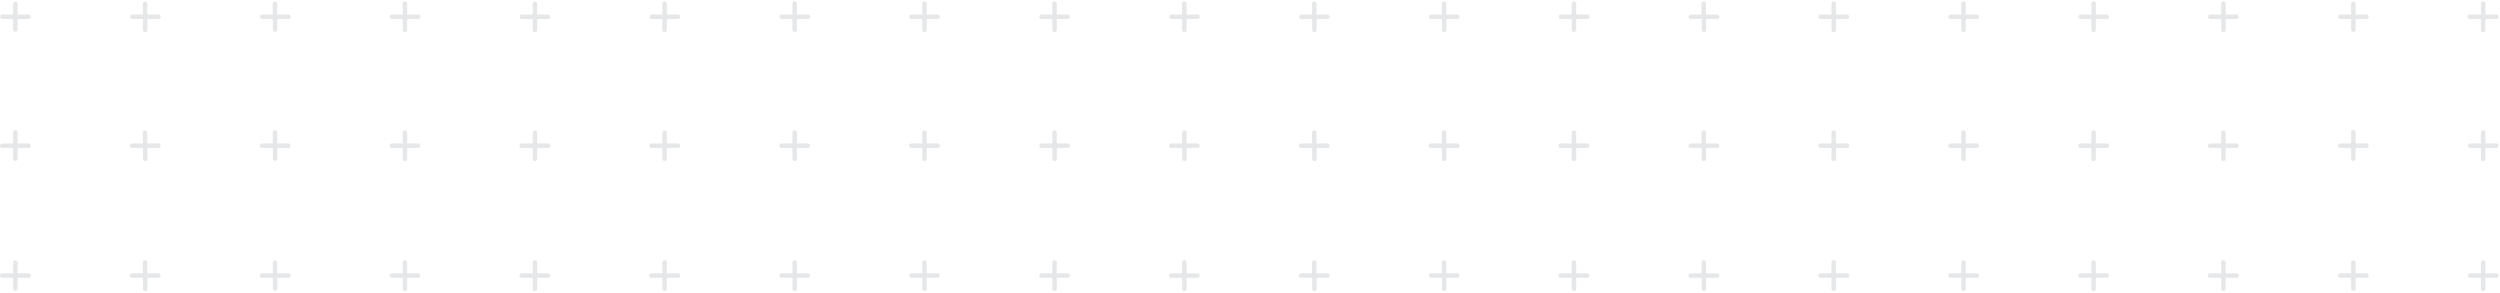 <?xml version="1.0" encoding="UTF-8"?>
<svg width="905px" height="106px" viewBox="0 0 905 106" version="1.1" xmlns="http://www.w3.org/2000/svg" xmlns:xlink="http://www.w3.org/1999/xlink">
    <title>plus-gray</title>
    <g id="Page-1" stroke="none" stroke-width="1" fill="none" fill-rule="evenodd">
        <g id="plus-gray" transform="translate(0, 0.5)" fill="#E6E7E8" fill-rule="nonzero">
            <path d="M11.14,5.57 C11.143,5.353 11.059,5.145 10.906,4.991 C10.754,4.837 10.547,4.75 10.33,4.75 L6.38,4.75 L6.38,0.81 C6.334,0.395 5.983,0.08 5.565,0.08 C5.147,0.08 4.796,0.395 4.75,0.81 L4.75,4.75 L0.81,4.75 C0.395,4.796 0.08,5.147 0.08,5.565 C0.08,5.983 0.395,6.334 0.81,6.38 L4.75,6.38 L4.75,10.32 C4.796,10.735 5.147,11.05 5.565,11.05 C5.983,11.05 6.334,10.735 6.38,10.32 L6.38,6.38 L10.38,6.38 C10.827,6.38 11.19,6.017 11.19,5.57" id="Path"></path>
            <path d="M58.13,5.57 C58.133,5.353 58.049,5.145 57.896,4.991 C57.744,4.837 57.537,4.75 57.32,4.75 L53.32,4.75 L53.32,0.81 C53.32,0.363 52.957,0 52.51,0 C52.063,0 51.7,0.363 51.7,0.81 L51.7,4.75 L47.81,4.75 C47.395,4.796 47.08,5.147 47.08,5.565 C47.08,5.983 47.395,6.334 47.81,6.38 L51.75,6.38 L51.75,10.32 C51.75,10.767 52.113,11.13 52.56,11.13 C53.007,11.13 53.37,10.767 53.37,10.32 L53.37,6.38 L57.37,6.38 C57.585,6.38 57.791,6.295 57.943,6.143 C58.095,5.991 58.18,5.785 58.18,5.57" id="Path"></path>
            <path d="M105.17,5.57 C105.173,5.353 105.089,5.145 104.936,4.991 C104.784,4.837 104.577,4.75 104.36,4.75 L100.36,4.75 L100.36,0.81 C100.314,0.395 99.963,0.08 99.545,0.08 C99.127,0.08 98.776,0.395 98.73,0.81 L98.73,4.75 L94.84,4.75 C94.425,4.796 94.11,5.147 94.11,5.565 C94.11,5.983 94.425,6.334 94.84,6.38 L98.78,6.38 L98.78,10.32 C98.826,10.735 99.177,11.05 99.595,11.05 C100.013,11.05 100.364,10.735 100.41,10.32 L100.41,6.38 L104.41,6.38 C104.857,6.38 105.22,6.017 105.22,5.57" id="Path"></path>
            <path d="M152.16,5.57 C152.163,5.353 152.079,5.145 151.926,4.991 C151.774,4.837 151.567,4.75 151.35,4.75 L147.4,4.75 L147.4,0.81 C147.4,0.363 147.037,0 146.59,0 C146.143,0 145.78,0.363 145.78,0.81 L145.78,4.75 L141.84,4.75 C141.425,4.796 141.11,5.147 141.11,5.565 C141.11,5.983 141.425,6.334 141.84,6.38 L145.78,6.38 L145.78,10.32 C145.78,10.767 146.143,11.13 146.59,11.13 C147.037,11.13 147.4,10.767 147.4,10.32 L147.4,6.38 L151.35,6.38 C151.797,6.38 152.16,6.017 152.16,5.57" id="Path"></path>
            <path d="M199.22,5.57 C199.223,5.353 199.139,5.145 198.986,4.991 C198.834,4.837 198.627,4.75 198.41,4.75 L194.46,4.75 L194.46,0.81 C194.46,0.363 194.097,0 193.65,0 C193.203,0 192.84,0.363 192.84,0.81 L192.84,4.75 L188.84,4.75 C188.425,4.796 188.11,5.147 188.11,5.565 C188.11,5.983 188.425,6.334 188.84,6.38 L192.84,6.38 L192.84,10.32 C192.84,10.767 193.203,11.13 193.65,11.13 C194.097,11.13 194.46,10.767 194.46,10.32 L194.46,6.38 L198.41,6.38 C198.857,6.38 199.22,6.017 199.22,5.57" id="Path"></path>
            <path d="M246.21,5.57 C246.215,5.353 246.132,5.142 245.979,4.988 C245.827,4.833 245.617,4.747 245.4,4.75 L241.4,4.75 L241.4,0.81 C241.4,0.363 241.037,0 240.59,0 C240.143,0 239.78,0.363 239.78,0.81 L239.78,4.75 L235.84,4.75 C235.425,4.796 235.11,5.147 235.11,5.565 C235.11,5.983 235.425,6.334 235.84,6.38 L239.78,6.38 L239.78,10.32 C239.78,10.767 240.143,11.13 240.59,11.13 C241.037,11.13 241.4,10.767 241.4,10.32 L241.4,6.38 L245.4,6.38 C245.616,6.383 245.823,6.298 245.976,6.146 C246.128,5.993 246.213,5.786 246.21,5.57" id="Path"></path>
            <path d="M293.25,5.57 C293.253,5.353 293.169,5.145 293.016,4.991 C292.864,4.837 292.657,4.75 292.44,4.75 L288.49,4.75 L288.49,0.81 C288.49,0.363 288.127,0 287.68,0 C287.233,0 286.87,0.363 286.87,0.81 L286.87,4.75 L282.92,4.75 C282.505,4.796 282.19,5.147 282.19,5.565 C282.19,5.983 282.505,6.334 282.92,6.38 L286.87,6.38 L286.87,10.32 C286.87,10.767 287.233,11.13 287.68,11.13 C288.127,11.13 288.49,10.767 288.49,10.32 L288.49,6.38 L292.44,6.38 C292.887,6.38 293.25,6.017 293.25,5.57" id="Path"></path>
            <path d="M340.24,5.57 C340.243,5.353 340.159,5.145 340.006,4.991 C339.854,4.837 339.647,4.75 339.43,4.75 L335.48,4.75 L335.48,0.81 C335.48,0.363 335.117,0 334.67,0 C334.223,0 333.86,0.363 333.86,0.81 L333.86,4.75 L329.92,4.75 C329.505,4.796 329.19,5.147 329.19,5.565 C329.19,5.983 329.505,6.334 329.92,6.38 L333.86,6.38 L333.86,10.32 C333.86,10.767 334.223,11.13 334.67,11.13 C335.117,11.13 335.48,10.767 335.48,10.32 L335.48,6.38 L339.43,6.38 C339.877,6.38 340.24,6.017 340.24,5.57" id="Path"></path>
            <path d="M387.31,5.57 C387.313,5.353 387.229,5.145 387.076,4.991 C386.924,4.837 386.717,4.75 386.5,4.75 L382.55,4.75 L382.55,0.81 C382.55,0.363 382.187,0 381.74,0 C381.293,0 380.93,0.363 380.93,0.81 L380.93,4.75 L377,4.75 C376.585,4.796 376.27,5.147 376.27,5.565 C376.27,5.983 376.585,6.334 377,6.38 L380.95,6.38 L380.95,10.32 C380.95,10.767 381.313,11.13 381.76,11.13 C382.207,11.13 382.57,10.767 382.57,10.32 L382.57,6.38 L386.52,6.38 C386.967,6.38 387.33,6.017 387.33,5.57" id="Path"></path>
            <path d="M434.3,5.57 C434.303,5.353 434.219,5.145 434.066,4.991 C433.914,4.837 433.707,4.75 433.49,4.75 L429.54,4.75 L429.54,0.81 C429.54,0.363 429.177,0 428.73,0 C428.283,0 427.92,0.363 427.92,0.81 L427.92,4.75 L424,4.75 C423.585,4.796 423.27,5.147 423.27,5.565 C423.27,5.983 423.585,6.334 424,6.38 L427.94,6.38 L427.94,10.32 C427.94,10.767 428.303,11.13 428.75,11.13 C429.197,11.13 429.56,10.767 429.56,10.32 L429.56,6.38 L433.51,6.38 C433.957,6.38 434.32,6.017 434.32,5.57" id="Path"></path>
            <path d="M481.34,5.57 C481.343,5.353 481.259,5.145 481.106,4.991 C480.954,4.837 480.747,4.75 480.53,4.75 L476.58,4.75 L476.58,0.81 C476.58,0.363 476.217,0 475.77,0 C475.323,0 474.96,0.363 474.96,0.81 L474.96,4.75 L471,4.75 C470.585,4.796 470.27,5.147 470.27,5.565 C470.27,5.983 470.585,6.334 471,6.38 L475,6.38 L475,10.32 C475,10.767 475.363,11.13 475.81,11.13 C476.257,11.13 476.62,10.767 476.62,10.32 L476.62,6.38 L480.57,6.38 C481.017,6.38 481.38,6.017 481.38,5.57" id="Path"></path>
            <path d="M528.33,5.57 C528.333,5.353 528.249,5.145 528.096,4.991 C527.944,4.837 527.737,4.75 527.52,4.75 L523.57,4.75 L523.57,0.81 C523.57,0.363 523.207,0 522.76,0 C522.313,0 521.95,0.363 521.95,0.81 L521.95,4.75 L518,4.75 C517.585,4.796 517.27,5.147 517.27,5.565 C517.27,5.983 517.585,6.334 518,6.38 L522,6.38 L522,10.32 C522,10.767 522.363,11.13 522.81,11.13 C523.257,11.13 523.62,10.767 523.62,10.32 L523.62,6.38 L527.57,6.38 C528.017,6.38 528.38,6.017 528.38,5.57" id="Path"></path>
            <path d="M575.39,5.57 C575.393,5.353 575.309,5.145 575.156,4.991 C575.004,4.837 574.797,4.75 574.58,4.75 L570.58,4.75 L570.58,0.81 C570.58,0.363 570.217,0 569.77,0 C569.323,0 568.96,0.363 568.96,0.81 L568.96,4.75 L564.96,4.75 C564.545,4.796 564.23,5.147 564.23,5.565 C564.23,5.983 564.545,6.334 564.96,6.38 L568.96,6.38 L568.96,10.32 C568.96,10.767 569.323,11.13 569.77,11.13 C570.217,11.13 570.58,10.767 570.58,10.32 L570.58,6.38 L574.58,6.38 C575.027,6.38 575.39,6.017 575.39,5.57" id="Path"></path>
            <path d="M622.39,5.57 C622.393,5.352 622.307,5.142 622.153,4.987 C621.998,4.833 621.788,4.747 621.57,4.75 L617.57,4.75 L617.57,0.81 C617.57,0.363 617.207,0 616.76,0 C616.313,0 615.95,0.363 615.95,0.81 L615.95,4.75 L612.01,4.75 C611.595,4.796 611.28,5.147 611.28,5.565 C611.28,5.983 611.595,6.334 612.01,6.38 L616,6.38 L616,10.32 C616,10.767 616.363,11.13 616.81,11.13 C617.257,11.13 617.62,10.767 617.62,10.32 L617.62,6.38 L621.62,6.38 C621.837,6.383 622.045,6.299 622.199,6.146 C622.353,5.994 622.44,5.787 622.44,5.57" id="Path"></path>
            <path d="M669.42,5.57 C669.423,5.353 669.339,5.145 669.186,4.991 C669.034,4.837 668.827,4.75 668.61,4.75 L664.61,4.75 L664.61,0.81 C664.61,0.363 664.247,0 663.8,0 C663.353,0 662.99,0.363 662.99,0.81 L662.99,4.75 L659.04,4.75 C658.625,4.796 658.31,5.147 658.31,5.565 C658.31,5.983 658.625,6.334 659.04,6.38 L663,6.38 L663,10.32 C663,10.767 663.363,11.13 663.81,11.13 C664.257,11.13 664.62,10.767 664.62,10.32 L664.62,6.38 L668.62,6.38 C669.067,6.38 669.43,6.017 669.43,5.57" id="Path"></path>
            <path d="M716.42,5.57 C716.423,5.352 716.337,5.142 716.183,4.987 C716.028,4.833 715.818,4.747 715.6,4.75 L711.6,4.75 L711.6,0.81 C711.6,0.363 711.237,0 710.79,0 C710.343,0 709.98,0.363 709.98,0.81 L709.98,4.75 L706.04,4.75 C705.625,4.796 705.31,5.147 705.31,5.565 C705.31,5.983 705.625,6.334 706.04,6.38 L710,6.38 L710,10.32 C710,10.767 710.363,11.13 710.81,11.13 C711.257,11.13 711.62,10.767 711.62,10.32 L711.62,6.38 L715.62,6.38 C715.837,6.383 716.045,6.299 716.199,6.146 C716.353,5.994 716.44,5.787 716.44,5.57" id="Path"></path>
            <path d="M763.46,5.57 C763.463,5.352 763.377,5.142 763.223,4.987 C763.068,4.833 762.858,4.747 762.64,4.75 L758.69,4.75 L758.69,0.81 C758.69,0.363 758.327,0 757.88,0 C757.433,0 757.07,0.363 757.07,0.81 L757.07,4.75 L753.13,4.75 C752.715,4.796 752.4,5.147 752.4,5.565 C752.4,5.983 752.715,6.334 753.13,6.38 L757.07,6.38 L757.07,10.32 C757.07,10.767 757.433,11.13 757.88,11.13 C758.327,11.13 758.69,10.767 758.69,10.32 L758.69,6.38 L762.64,6.38 C762.857,6.383 763.065,6.299 763.219,6.146 C763.373,5.994 763.46,5.787 763.46,5.57" id="Path"></path>
            <path d="M810.45,5.57 C810.453,5.353 810.369,5.145 810.216,4.991 C810.064,4.837 809.857,4.75 809.64,4.75 L805.69,4.75 L805.69,0.81 C805.69,0.363 805.327,0 804.88,0 C804.433,0 804.07,0.363 804.07,0.81 L804.07,4.75 L800.07,4.75 C799.655,4.796 799.34,5.147 799.34,5.565 C799.34,5.983 799.655,6.334 800.07,6.38 L804.07,6.38 L804.07,10.32 C804.07,10.767 804.433,11.13 804.88,11.13 C805.327,11.13 805.69,10.767 805.69,10.32 L805.69,6.38 L809.64,6.38 C810.087,6.38 810.45,6.017 810.45,5.57" id="Path"></path>
            <path d="M857.49,5.57 C857.493,5.353 857.409,5.145 857.256,4.991 C857.104,4.837 856.897,4.75 856.68,4.75 L852.73,4.75 L852.73,0.81 C852.684,0.395 852.333,0.08 851.915,0.08 C851.497,0.08 851.146,0.395 851.1,0.81 L851.1,4.75 L847.16,4.75 C846.745,4.796 846.43,5.147 846.43,5.565 C846.43,5.983 846.745,6.334 847.16,6.38 L851.1,6.38 L851.1,10.32 C851.146,10.735 851.497,11.05 851.915,11.05 C852.333,11.05 852.684,10.735 852.73,10.32 L852.73,6.38 L856.68,6.38 C857.127,6.38 857.49,6.017 857.49,5.57" id="Path"></path>
            <path d="M904.48,5.57 C904.483,5.353 904.399,5.145 904.246,4.991 C904.094,4.837 903.887,4.75 903.67,4.75 L899.72,4.75 L899.72,0.81 C899.72,0.363 899.357,0 898.91,0 C898.463,0 898.1,0.363 898.1,0.81 L898.1,4.75 L894.16,4.75 C893.847,4.715 893.542,4.863 893.375,5.129 C893.208,5.396 893.208,5.734 893.375,6.001 C893.542,6.267 893.847,6.415 894.16,6.38 L898.1,6.38 L898.1,10.32 C898.1,10.767 898.463,11.13 898.91,11.13 C899.357,11.13 899.72,10.767 899.72,10.32 L899.72,6.38 L903.67,6.38 C904.117,6.38 904.48,6.017 904.48,5.57" id="Path"></path>
            <path d="M11.14,52.23 C11.14,51.783 10.777,51.42 10.33,51.42 L6.38,51.42 L6.38,47.5 C6.415,47.187 6.267,46.882 6.001,46.715 C5.734,46.548 5.396,46.548 5.129,46.715 C4.863,46.882 4.715,47.187 4.75,47.5 L4.75,51.44 L0.81,51.44 C0.363,51.44 5.46223157e-07,51.803 5.46223157e-07,52.25 C5.46223157e-07,52.697 0.363,53.06 0.81,53.06 L4.75,53.06 L4.75,57.01 C4.796,57.425 5.147,57.74 5.565,57.74 C5.983,57.74 6.334,57.425 6.38,57.01 L6.38,53.06 L10.38,53.06 C10.827,53.06 11.19,52.697 11.19,52.25" id="Path"></path>
            <path d="M58.13,52.23 C58.13,51.783 57.767,51.42 57.32,51.42 L53.32,51.42 L53.32,47.5 C53.32,47.053 52.957,46.69 52.51,46.69 C52.063,46.69 51.7,47.053 51.7,47.5 L51.7,51.44 L47.81,51.44 C47.363,51.44 47,51.803 47,52.25 C47,52.697 47.363,53.06 47.81,53.06 L51.75,53.06 L51.75,57.01 C51.75,57.457 52.113,57.82 52.56,57.82 C53.007,57.82 53.37,57.457 53.37,57.01 L53.37,53.06 L57.37,53.06 C57.817,53.06 58.18,52.697 58.18,52.25" id="Path"></path>
            <path d="M105.17,52.23 C105.17,51.783 104.807,51.42 104.36,51.42 L100.36,51.42 L100.36,47.5 C100.395,47.187 100.247,46.882 99.981,46.715 C99.714,46.548 99.376,46.548 99.109,46.715 C98.843,46.882 98.695,47.187 98.73,47.5 L98.73,51.44 L94.84,51.44 C94.393,51.44 94.03,51.803 94.03,52.25 C94.03,52.697 94.393,53.06 94.84,53.06 L98.78,53.06 L98.78,57.01 C98.826,57.425 99.177,57.74 99.595,57.74 C100.013,57.74 100.364,57.425 100.41,57.01 L100.41,53.06 L104.41,53.06 C104.857,53.06 105.22,52.697 105.22,52.25" id="Path"></path>
            <path d="M152.16,52.23 C152.16,51.783 151.797,51.42 151.35,51.42 L147.4,51.42 L147.4,47.5 C147.4,47.053 147.037,46.69 146.59,46.69 C146.143,46.69 145.78,47.053 145.78,47.5 L145.78,51.44 L141.84,51.44 C141.393,51.44 141.03,51.803 141.03,52.25 C141.03,52.697 141.393,53.06 141.84,53.06 L145.78,53.06 L145.78,57.01 C145.78,57.457 146.143,57.82 146.59,57.82 C147.037,57.82 147.4,57.457 147.4,57.01 L147.4,53.06 L151.35,53.06 C151.797,53.06 152.16,52.697 152.16,52.25" id="Path"></path>
            <path d="M199.22,52.23 C199.22,51.783 198.857,51.42 198.41,51.42 L194.46,51.42 L194.46,47.5 C194.46,47.053 194.097,46.69 193.65,46.69 C193.203,46.69 192.84,47.053 192.84,47.5 L192.84,51.44 L188.84,51.44 C188.393,51.44 188.03,51.803 188.03,52.25 C188.03,52.697 188.393,53.06 188.84,53.06 L192.84,53.06 L192.84,57.01 C192.84,57.457 193.203,57.82 193.65,57.82 C194.097,57.82 194.46,57.457 194.46,57.01 L194.46,53.06 L198.41,53.06 C198.857,53.06 199.22,52.697 199.22,52.25" id="Path"></path>
            <path d="M246.21,52.23 C246.213,52.014 246.128,51.807 245.976,51.654 C245.823,51.502 245.616,51.417 245.4,51.42 L241.4,51.42 L241.4,47.5 C241.4,47.053 241.037,46.69 240.59,46.69 C240.143,46.69 239.78,47.053 239.78,47.5 L239.78,51.44 L235.84,51.44 C235.393,51.44 235.03,51.803 235.03,52.25 C235.03,52.697 235.393,53.06 235.84,53.06 L239.78,53.06 L239.78,57.01 C239.78,57.457 240.143,57.82 240.59,57.82 C241.037,57.82 241.4,57.457 241.4,57.01 L241.4,53.06 L245.4,53.06 C245.616,53.063 245.823,52.978 245.976,52.826 C246.128,52.673 246.213,52.466 246.21,52.25" id="Path"></path>
            <path d="M293.25,52.23 C293.25,51.783 292.887,51.42 292.44,51.42 L288.49,51.42 L288.49,47.5 C288.49,47.053 288.127,46.69 287.68,46.69 C287.233,46.69 286.87,47.053 286.87,47.5 L286.87,51.44 L282.92,51.44 C282.473,51.44 282.11,51.803 282.11,52.25 C282.11,52.697 282.473,53.06 282.92,53.06 L286.87,53.06 L286.87,57.01 C286.87,57.457 287.233,57.82 287.68,57.82 C288.127,57.82 288.49,57.457 288.49,57.01 L288.49,53.06 L292.44,53.06 C292.887,53.06 293.25,52.697 293.25,52.25" id="Path"></path>
            <path d="M340.24,52.23 C340.24,51.783 339.877,51.42 339.43,51.42 L335.48,51.42 L335.48,47.5 C335.48,47.053 335.117,46.69 334.67,46.69 C334.223,46.69 333.86,47.053 333.86,47.5 L333.86,51.44 L329.92,51.44 C329.473,51.44 329.11,51.803 329.11,52.25 C329.11,52.697 329.473,53.06 329.92,53.06 L333.86,53.06 L333.86,57.01 C333.86,57.457 334.223,57.82 334.67,57.82 C335.117,57.82 335.48,57.457 335.48,57.01 L335.48,53.06 L339.43,53.06 C339.877,53.06 340.24,52.697 340.24,52.25" id="Path"></path>
            <path d="M387.31,52.23 C387.31,51.783 386.947,51.42 386.5,51.42 L382.55,51.42 L382.55,47.5 C382.55,47.053 382.187,46.69 381.74,46.69 C381.293,46.69 380.93,47.053 380.93,47.5 L380.93,51.44 L377,51.44 C376.553,51.44 376.19,51.803 376.19,52.25 C376.19,52.697 376.553,53.06 377,53.06 L380.95,53.06 L380.95,57.01 C380.95,57.457 381.313,57.82 381.76,57.82 C382.207,57.82 382.57,57.457 382.57,57.01 L382.57,53.06 L386.52,53.06 C386.967,53.06 387.33,52.697 387.33,52.25" id="Path"></path>
            <path d="M434.3,52.23 C434.3,51.783 433.937,51.42 433.49,51.42 L429.54,51.42 L429.54,47.5 C429.54,47.053 429.177,46.69 428.73,46.69 C428.283,46.69 427.92,47.053 427.92,47.5 L427.92,51.44 L424,51.44 C423.553,51.44 423.19,51.803 423.19,52.25 C423.19,52.697 423.553,53.06 424,53.06 L427.94,53.06 L427.94,57.01 C427.94,57.457 428.303,57.82 428.75,57.82 C429.197,57.82 429.56,57.457 429.56,57.01 L429.56,53.06 L433.51,53.06 C433.957,53.06 434.32,52.697 434.32,52.25" id="Path"></path>
            <path d="M481.34,52.23 C481.34,51.783 480.977,51.42 480.53,51.42 L476.58,51.42 L476.58,47.5 C476.58,47.053 476.217,46.69 475.77,46.69 C475.323,46.69 474.96,47.053 474.96,47.5 L474.96,51.44 L471,51.44 C470.553,51.44 470.19,51.803 470.19,52.25 C470.19,52.697 470.553,53.06 471,53.06 L475,53.06 L475,57.01 C475,57.457 475.363,57.82 475.81,57.82 C476.257,57.82 476.62,57.457 476.62,57.01 L476.62,53.06 L480.57,53.06 C481.017,53.06 481.38,52.697 481.38,52.25" id="Path"></path>
            <path d="M528.33,52.23 C528.33,51.783 527.967,51.42 527.52,51.42 L523.57,51.42 L523.57,47.5 C523.57,47.053 523.207,46.69 522.76,46.69 C522.313,46.69 521.95,47.053 521.95,47.5 L521.95,51.44 L518,51.44 C517.553,51.44 517.19,51.803 517.19,52.25 C517.19,52.697 517.553,53.06 518,53.06 L522,53.06 L522,57.01 C522,57.457 522.363,57.82 522.81,57.82 C523.257,57.82 523.62,57.457 523.62,57.01 L523.62,53.06 L527.57,53.06 C528.017,53.06 528.38,52.697 528.38,52.25" id="Path"></path>
            <path d="M575.39,52.23 C575.39,51.783 575.027,51.42 574.58,51.42 L570.58,51.42 L570.58,47.5 C570.58,47.053 570.217,46.69 569.77,46.69 C569.323,46.69 568.96,47.053 568.96,47.5 L568.96,51.44 L564.96,51.44 C564.513,51.44 564.15,51.803 564.15,52.25 C564.15,52.697 564.513,53.06 564.96,53.06 L568.96,53.06 L568.96,57.01 C568.96,57.457 569.323,57.82 569.77,57.82 C570.217,57.82 570.58,57.457 570.58,57.01 L570.58,53.06 L574.58,53.06 C575.027,53.06 575.39,52.697 575.39,52.25" id="Path"></path>
            <path d="M622.39,52.23 C622.39,52.013 622.303,51.806 622.149,51.654 C621.995,51.501 621.787,51.417 621.57,51.42 L617.57,51.42 L617.57,47.5 C617.57,47.053 617.207,46.69 616.76,46.69 C616.313,46.69 615.95,47.053 615.95,47.5 L615.95,51.44 L612.01,51.44 C611.563,51.44 611.2,51.803 611.2,52.25 C611.2,52.697 611.563,53.06 612.01,53.06 L616,53.06 L616,57.01 C616,57.457 616.363,57.82 616.81,57.82 C617.257,57.82 617.62,57.457 617.62,57.01 L617.62,53.06 L621.62,53.06 C621.837,53.063 622.045,52.979 622.199,52.826 C622.353,52.674 622.44,52.467 622.44,52.25" id="Path"></path>
            <path d="M669.42,52.23 C669.42,51.783 669.057,51.42 668.61,51.42 L664.61,51.42 L664.61,47.5 C664.61,47.053 664.247,46.69 663.8,46.69 C663.353,46.69 662.99,47.053 662.99,47.5 L662.99,51.44 L659.04,51.44 C658.593,51.44 658.23,51.803 658.23,52.25 C658.23,52.697 658.593,53.06 659.04,53.06 L663,53.06 L663,57.01 C663,57.457 663.363,57.82 663.81,57.82 C664.257,57.82 664.62,57.457 664.62,57.01 L664.62,53.06 L668.62,53.06 C669.067,53.06 669.43,52.697 669.43,52.25" id="Path"></path>
            <path d="M716.42,52.23 C716.42,52.013 716.333,51.806 716.179,51.654 C716.025,51.501 715.817,51.417 715.6,51.42 L711.6,51.42 L711.6,47.5 C711.6,47.053 711.237,46.69 710.79,46.69 C710.343,46.69 709.98,47.053 709.98,47.5 L709.98,51.44 L706.04,51.44 C705.593,51.44 705.23,51.803 705.23,52.25 C705.23,52.697 705.593,53.06 706.04,53.06 L710,53.06 L710,57.01 C710,57.457 710.363,57.82 710.81,57.82 C711.257,57.82 711.62,57.457 711.62,57.01 L711.62,53.06 L715.62,53.06 C715.837,53.063 716.045,52.979 716.199,52.826 C716.353,52.674 716.44,52.467 716.44,52.25" id="Path"></path>
            <path d="M763.46,52.23 C763.46,52.013 763.373,51.806 763.219,51.654 C763.065,51.501 762.857,51.417 762.64,51.42 L758.69,51.42 L758.69,47.5 C758.69,47.053 758.327,46.69 757.88,46.69 C757.433,46.69 757.07,47.053 757.07,47.5 L757.07,51.44 L753.13,51.44 C752.683,51.44 752.32,51.803 752.32,52.25 C752.32,52.697 752.683,53.06 753.13,53.06 L757.07,53.06 L757.07,57.01 C757.07,57.457 757.433,57.82 757.88,57.82 C758.327,57.82 758.69,57.457 758.69,57.01 L758.69,53.06 L762.64,53.06 C762.857,53.063 763.065,52.979 763.219,52.826 C763.373,52.674 763.46,52.467 763.46,52.25" id="Path"></path>
            <path d="M810.45,52.23 C810.45,51.783 810.087,51.42 809.64,51.42 L805.69,51.42 L805.69,47.5 C805.69,47.053 805.327,46.69 804.88,46.69 C804.433,46.69 804.07,47.053 804.07,47.5 L804.07,51.44 L800.07,51.44 C799.623,51.44 799.26,51.803 799.26,52.25 C799.26,52.697 799.623,53.06 800.07,53.06 L804.07,53.06 L804.07,57.01 C804.07,57.457 804.433,57.82 804.88,57.82 C805.327,57.82 805.69,57.457 805.69,57.01 L805.69,53.06 L809.64,53.06 C810.087,53.06 810.45,52.697 810.45,52.25" id="Path"></path>
            <path d="M857.49,52.23 C857.49,51.783 857.127,51.42 856.68,51.42 L852.73,51.42 L852.73,47.5 C852.765,47.187 852.617,46.882 852.351,46.715 C852.084,46.548 851.746,46.548 851.479,46.715 C851.213,46.882 851.065,47.187 851.1,47.5 L851.1,51.44 L847.16,51.44 C846.713,51.44 846.35,51.803 846.35,52.25 C846.35,52.697 846.713,53.06 847.16,53.06 L851.1,53.06 L851.1,57.01 C851.146,57.425 851.497,57.74 851.915,57.74 C852.333,57.74 852.684,57.425 852.73,57.01 L852.73,53.06 L856.68,53.06 C857.127,53.06 857.49,52.697 857.49,52.25" id="Path"></path>
            <path d="M5.565,93.77 C5.983,93.77 6.334,94.085 6.38,94.5 L6.38,94.5 L6.38,98.44 L10.33,98.44 C10.777,98.44 11.14,98.803 11.14,99.25 L11.14,99.25 L11.19,99.25 C11.19,99.697 10.827,100.06 10.38,100.06 L10.38,100.06 L6.38,100.06 L6.38,104.06 C6.334,104.475 5.983,104.79 5.565,104.79 C5.147,104.79 4.796,104.475 4.75,104.06 L4.75,104.06 L4.75,100.06 L0.81,100.06 C0.363,100.06 0,99.697 0,99.25 C0,98.803 0.363,98.44 0.81,98.44 L0.81,98.44 L4.75,98.44 L4.75,94.5 C4.796,94.085 5.147,93.77 5.565,93.77 Z M898.91,46.69 C899.357,46.69 899.72,47.053 899.72,47.5 L899.72,47.5 L899.72,51.42 L903.67,51.42 C904.117,51.42 904.48,51.783 904.48,52.23 L904.48,52.23 L904.48,52.25 C904.48,52.697 904.117,53.06 903.67,53.06 L903.67,53.06 L899.72,53.06 L899.72,57.01 C899.72,57.457 899.357,57.82 898.91,57.82 C898.463,57.82 898.1,57.457 898.1,57.01 L898.1,57.01 L898.1,53.06 L894.16,53.06 C893.713,53.06 893.35,52.697 893.35,52.25 C893.35,51.803 893.713,51.44 894.16,51.44 L894.16,51.44 L898.1,51.44 L898.1,47.5 C898.1,47.053 898.463,46.69 898.91,46.69 Z" id="Path-2"></path>
            <path d="M58.13,99.25 C58.13,98.803 57.767,98.44 57.32,98.44 L53.32,98.44 L53.32,94.5 C53.32,94.053 52.957,93.69 52.51,93.69 C52.063,93.69 51.7,94.053 51.7,94.5 L51.7,98.44 L47.81,98.44 C47.363,98.44 47,98.803 47,99.25 C47,99.697 47.363,100.06 47.81,100.06 L51.75,100.06 L51.75,104.06 C51.75,104.507 52.113,104.87 52.56,104.87 C53.007,104.87 53.37,104.507 53.37,104.06 L53.37,100.06 L57.37,100.06 C57.817,100.06 58.18,99.697 58.18,99.25" id="Path"></path>
            <path d="M105.17,99.25 C105.17,98.803 104.807,98.44 104.36,98.44 L100.36,98.44 L100.36,94.5 C100.314,94.085 99.963,93.77 99.545,93.77 C99.127,93.77 98.776,94.085 98.73,94.5 L98.73,98.44 L94.84,98.44 C94.393,98.44 94.03,98.803 94.03,99.25 C94.03,99.697 94.393,100.06 94.84,100.06 L98.78,100.06 L98.78,104.06 C98.826,104.475 99.177,104.79 99.595,104.79 C100.013,104.79 100.364,104.475 100.41,104.06 L100.41,100.06 L104.41,100.06 C104.857,100.06 105.22,99.697 105.22,99.25" id="Path"></path>
            <path d="M152.16,99.25 C152.16,98.803 151.797,98.44 151.35,98.44 L147.4,98.44 L147.4,94.5 C147.4,94.053 147.037,93.69 146.59,93.69 C146.143,93.69 145.78,94.053 145.78,94.5 L145.78,98.44 L141.84,98.44 C141.393,98.44 141.03,98.803 141.03,99.25 C141.03,99.697 141.393,100.06 141.84,100.06 L145.78,100.06 L145.78,104.06 C145.78,104.507 146.143,104.87 146.59,104.87 C147.037,104.87 147.4,104.507 147.4,104.06 L147.4,100.06 L151.35,100.06 C151.797,100.06 152.16,99.697 152.16,99.25" id="Path"></path>
            <path d="M199.22,99.25 C199.22,98.803 198.857,98.44 198.41,98.44 L194.46,98.44 L194.46,94.5 C194.46,94.053 194.097,93.69 193.65,93.69 C193.203,93.69 192.84,94.053 192.84,94.5 L192.84,98.44 L188.84,98.44 C188.393,98.44 188.03,98.803 188.03,99.25 C188.03,99.697 188.393,100.06 188.84,100.06 L192.84,100.06 L192.84,104.06 C192.84,104.507 193.203,104.87 193.65,104.87 C194.097,104.87 194.46,104.507 194.46,104.06 L194.46,100.06 L198.41,100.06 C198.857,100.06 199.22,99.697 199.22,99.25" id="Path"></path>
            <path d="M246.21,99.25 C246.213,99.034 246.128,98.827 245.976,98.674 C245.823,98.522 245.616,98.437 245.4,98.44 L241.4,98.44 L241.4,94.5 C241.4,94.053 241.037,93.69 240.59,93.69 C240.143,93.69 239.78,94.053 239.78,94.5 L239.78,98.44 L235.84,98.44 C235.393,98.44 235.03,98.803 235.03,99.25 C235.03,99.697 235.393,100.06 235.84,100.06 L239.78,100.06 L239.78,104.06 C239.78,104.507 240.143,104.87 240.59,104.87 C241.037,104.87 241.4,104.507 241.4,104.06 L241.4,100.06 L245.4,100.06 C245.616,100.063 245.823,99.978 245.976,99.826 C246.128,99.673 246.213,99.466 246.21,99.25" id="Path"></path>
            <path d="M293.25,99.25 C293.25,98.803 292.887,98.44 292.44,98.44 L288.49,98.44 L288.49,94.5 C288.49,94.053 288.127,93.69 287.68,93.69 C287.233,93.69 286.87,94.053 286.87,94.5 L286.87,98.44 L282.92,98.44 C282.473,98.44 282.11,98.803 282.11,99.25 C282.11,99.697 282.473,100.06 282.92,100.06 L286.87,100.06 L286.87,104.06 C286.87,104.507 287.233,104.87 287.68,104.87 C288.127,104.87 288.49,104.507 288.49,104.06 L288.49,100.06 L292.44,100.06 C292.887,100.06 293.25,99.697 293.25,99.25" id="Path"></path>
            <path d="M340.24,99.25 C340.24,98.803 339.877,98.44 339.43,98.44 L335.48,98.44 L335.48,94.5 C335.48,94.053 335.117,93.69 334.67,93.69 C334.223,93.69 333.86,94.053 333.86,94.5 L333.86,98.44 L329.92,98.44 C329.473,98.44 329.11,98.803 329.11,99.25 C329.11,99.697 329.473,100.06 329.92,100.06 L333.86,100.06 L333.86,104.06 C333.86,104.507 334.223,104.87 334.67,104.87 C335.117,104.87 335.48,104.507 335.48,104.06 L335.48,100.06 L339.43,100.06 C339.877,100.06 340.24,99.697 340.24,99.25" id="Path"></path>
            <path d="M387.31,99.25 C387.31,98.803 386.947,98.44 386.5,98.44 L382.55,98.44 L382.55,94.5 C382.55,94.053 382.187,93.69 381.74,93.69 C381.293,93.69 380.93,94.053 380.93,94.5 L380.93,98.44 L377,98.44 C376.553,98.44 376.19,98.803 376.19,99.25 C376.19,99.697 376.553,100.06 377,100.06 L380.95,100.06 L380.95,104.06 C380.95,104.507 381.313,104.87 381.76,104.87 C382.207,104.87 382.57,104.507 382.57,104.06 L382.57,100.06 L386.52,100.06 C386.967,100.06 387.33,99.697 387.33,99.25" id="Path"></path>
            <path d="M434.3,99.25 C434.3,98.803 433.937,98.44 433.49,98.44 L429.54,98.44 L429.54,94.5 C429.54,94.053 429.177,93.69 428.73,93.69 C428.283,93.69 427.92,94.053 427.92,94.5 L427.92,98.44 L424,98.44 C423.553,98.44 423.19,98.803 423.19,99.25 C423.19,99.697 423.553,100.06 424,100.06 L427.94,100.06 L427.94,104.06 C427.94,104.507 428.303,104.87 428.75,104.87 C429.197,104.87 429.56,104.507 429.56,104.06 L429.56,100.06 L433.51,100.06 C433.957,100.06 434.32,99.697 434.32,99.25" id="Path"></path>
            <path d="M481.34,99.25 C481.34,98.803 480.977,98.44 480.53,98.44 L476.58,98.44 L476.58,94.5 C476.58,94.053 476.217,93.69 475.77,93.69 C475.323,93.69 474.96,94.053 474.96,94.5 L474.96,98.44 L471,98.44 C470.553,98.44 470.19,98.803 470.19,99.25 C470.19,99.697 470.553,100.06 471,100.06 L475,100.06 L475,104.06 C475,104.507 475.363,104.87 475.81,104.87 C476.257,104.87 476.62,104.507 476.62,104.06 L476.62,100.06 L480.57,100.06 C481.017,100.06 481.38,99.697 481.38,99.25" id="Path"></path>
            <path d="M528.33,99.25 C528.33,98.803 527.967,98.44 527.52,98.44 L523.57,98.44 L523.57,94.5 C523.57,94.053 523.207,93.69 522.76,93.69 C522.313,93.69 521.95,94.053 521.95,94.5 L521.95,98.44 L518,98.44 C517.553,98.44 517.19,98.803 517.19,99.25 C517.19,99.697 517.553,100.06 518,100.06 L522,100.06 L522,104.06 C522,104.507 522.363,104.87 522.81,104.87 C523.257,104.87 523.62,104.507 523.62,104.06 L523.62,100.06 L527.57,100.06 C528.017,100.06 528.38,99.697 528.38,99.25" id="Path"></path>
            <path d="M575.39,99.25 C575.39,98.803 575.027,98.44 574.58,98.44 L570.58,98.44 L570.58,94.5 C570.58,94.053 570.217,93.69 569.77,93.69 C569.323,93.69 568.96,94.053 568.96,94.5 L568.96,98.44 L564.96,98.44 C564.513,98.44 564.15,98.803 564.15,99.25 C564.15,99.697 564.513,100.06 564.96,100.06 L568.96,100.06 L568.96,104.06 C568.96,104.507 569.323,104.87 569.77,104.87 C570.217,104.87 570.58,104.507 570.58,104.06 L570.58,100.06 L574.58,100.06 C575.027,100.06 575.39,99.697 575.39,99.25" id="Path"></path>
            <path d="M622.39,99.25 C622.39,99.033 622.303,98.826 622.149,98.674 C621.995,98.521 621.787,98.437 621.57,98.44 L617.57,98.44 L617.57,94.5 C617.57,94.053 617.207,93.69 616.76,93.69 C616.313,93.69 615.95,94.053 615.95,94.5 L615.95,98.44 L612.01,98.44 C611.563,98.44 611.2,98.803 611.2,99.25 C611.2,99.697 611.563,100.06 612.01,100.06 L616,100.06 L616,104.06 C616,104.507 616.363,104.87 616.81,104.87 C617.257,104.87 617.62,104.507 617.62,104.06 L617.62,100.06 L621.62,100.06 C621.837,100.063 622.045,99.979 622.199,99.826 C622.353,99.674 622.44,99.467 622.44,99.25" id="Path"></path>
            <path d="M669.42,99.25 C669.42,98.803 669.057,98.44 668.61,98.44 L664.61,98.44 L664.61,94.5 C664.61,94.053 664.247,93.69 663.8,93.69 C663.353,93.69 662.99,94.053 662.99,94.5 L662.99,98.44 L659.04,98.44 C658.593,98.44 658.23,98.803 658.23,99.25 C658.23,99.697 658.593,100.06 659.04,100.06 L663,100.06 L663,104.06 C663,104.507 663.363,104.87 663.81,104.87 C664.257,104.87 664.62,104.507 664.62,104.06 L664.62,100.06 L668.62,100.06 C669.067,100.06 669.43,99.697 669.43,99.25" id="Path"></path>
            <path d="M716.42,99.25 C716.42,99.033 716.333,98.826 716.179,98.674 C716.025,98.521 715.817,98.437 715.6,98.44 L711.6,98.44 L711.6,94.5 C711.6,94.053 711.237,93.69 710.79,93.69 C710.343,93.69 709.98,94.053 709.98,94.5 L709.98,98.44 L706.04,98.44 C705.593,98.44 705.23,98.803 705.23,99.25 C705.23,99.697 705.593,100.06 706.04,100.06 L710,100.06 L710,104.06 C710,104.507 710.363,104.87 710.81,104.87 C711.257,104.87 711.62,104.507 711.62,104.06 L711.62,100.06 L715.62,100.06 C715.837,100.063 716.045,99.979 716.199,99.826 C716.353,99.674 716.44,99.467 716.44,99.25" id="Path"></path>
            <path d="M763.46,99.25 C763.46,99.033 763.373,98.826 763.219,98.674 C763.065,98.521 762.857,98.437 762.64,98.44 L758.69,98.44 L758.69,94.5 C758.69,94.053 758.327,93.69 757.88,93.69 C757.433,93.69 757.07,94.053 757.07,94.5 L757.07,98.44 L753.13,98.44 C752.683,98.44 752.32,98.803 752.32,99.25 C752.32,99.697 752.683,100.06 753.13,100.06 L757.07,100.06 L757.07,104.06 C757.07,104.507 757.433,104.87 757.88,104.87 C758.327,104.87 758.69,104.507 758.69,104.06 L758.69,100.06 L762.64,100.06 C762.857,100.063 763.065,99.979 763.219,99.826 C763.373,99.674 763.46,99.467 763.46,99.25" id="Path"></path>
            <path d="M810.45,99.25 C810.45,98.803 810.087,98.44 809.64,98.44 L805.69,98.44 L805.69,94.5 C805.69,94.053 805.327,93.69 804.88,93.69 C804.433,93.69 804.07,94.053 804.07,94.5 L804.07,98.44 L800.07,98.44 C799.623,98.44 799.26,98.803 799.26,99.25 C799.26,99.697 799.623,100.06 800.07,100.06 L804.07,100.06 L804.07,104.06 C804.07,104.507 804.433,104.87 804.88,104.87 C805.327,104.87 805.69,104.507 805.69,104.06 L805.69,100.06 L809.64,100.06 C810.087,100.06 810.45,99.697 810.45,99.25" id="Path"></path>
            <path d="M857.49,99.25 C857.49,98.803 857.127,98.44 856.68,98.44 L852.73,98.44 L852.73,94.5 C852.684,94.085 852.333,93.77 851.915,93.77 C851.497,93.77 851.146,94.085 851.1,94.5 L851.1,98.44 L847.16,98.44 C846.713,98.44 846.35,98.803 846.35,99.25 C846.35,99.697 846.713,100.06 847.16,100.06 L851.1,100.06 L851.1,104.06 C851.146,104.475 851.497,104.79 851.915,104.79 C852.333,104.79 852.684,104.475 852.73,104.06 L852.73,100.06 L856.68,100.06 C857.127,100.06 857.49,99.697 857.49,99.25" id="Path"></path>
            <path d="M904.48,99.25 C904.48,98.803 904.117,98.44 903.67,98.44 L899.72,98.44 L899.72,94.5 C899.72,94.053 899.357,93.69 898.91,93.69 C898.463,93.69 898.1,94.053 898.1,94.5 L898.1,98.44 L894.16,98.44 C893.713,98.44 893.35,98.803 893.35,99.25 C893.35,99.697 893.713,100.06 894.16,100.06 L898.1,100.06 L898.1,104.06 C898.1,104.507 898.463,104.87 898.91,104.87 C899.357,104.87 899.72,104.507 899.72,104.06 L899.72,100.06 L903.67,100.06 C904.117,100.06 904.48,99.697 904.48,99.25" id="Path"></path>
        </g>
    </g>
</svg>